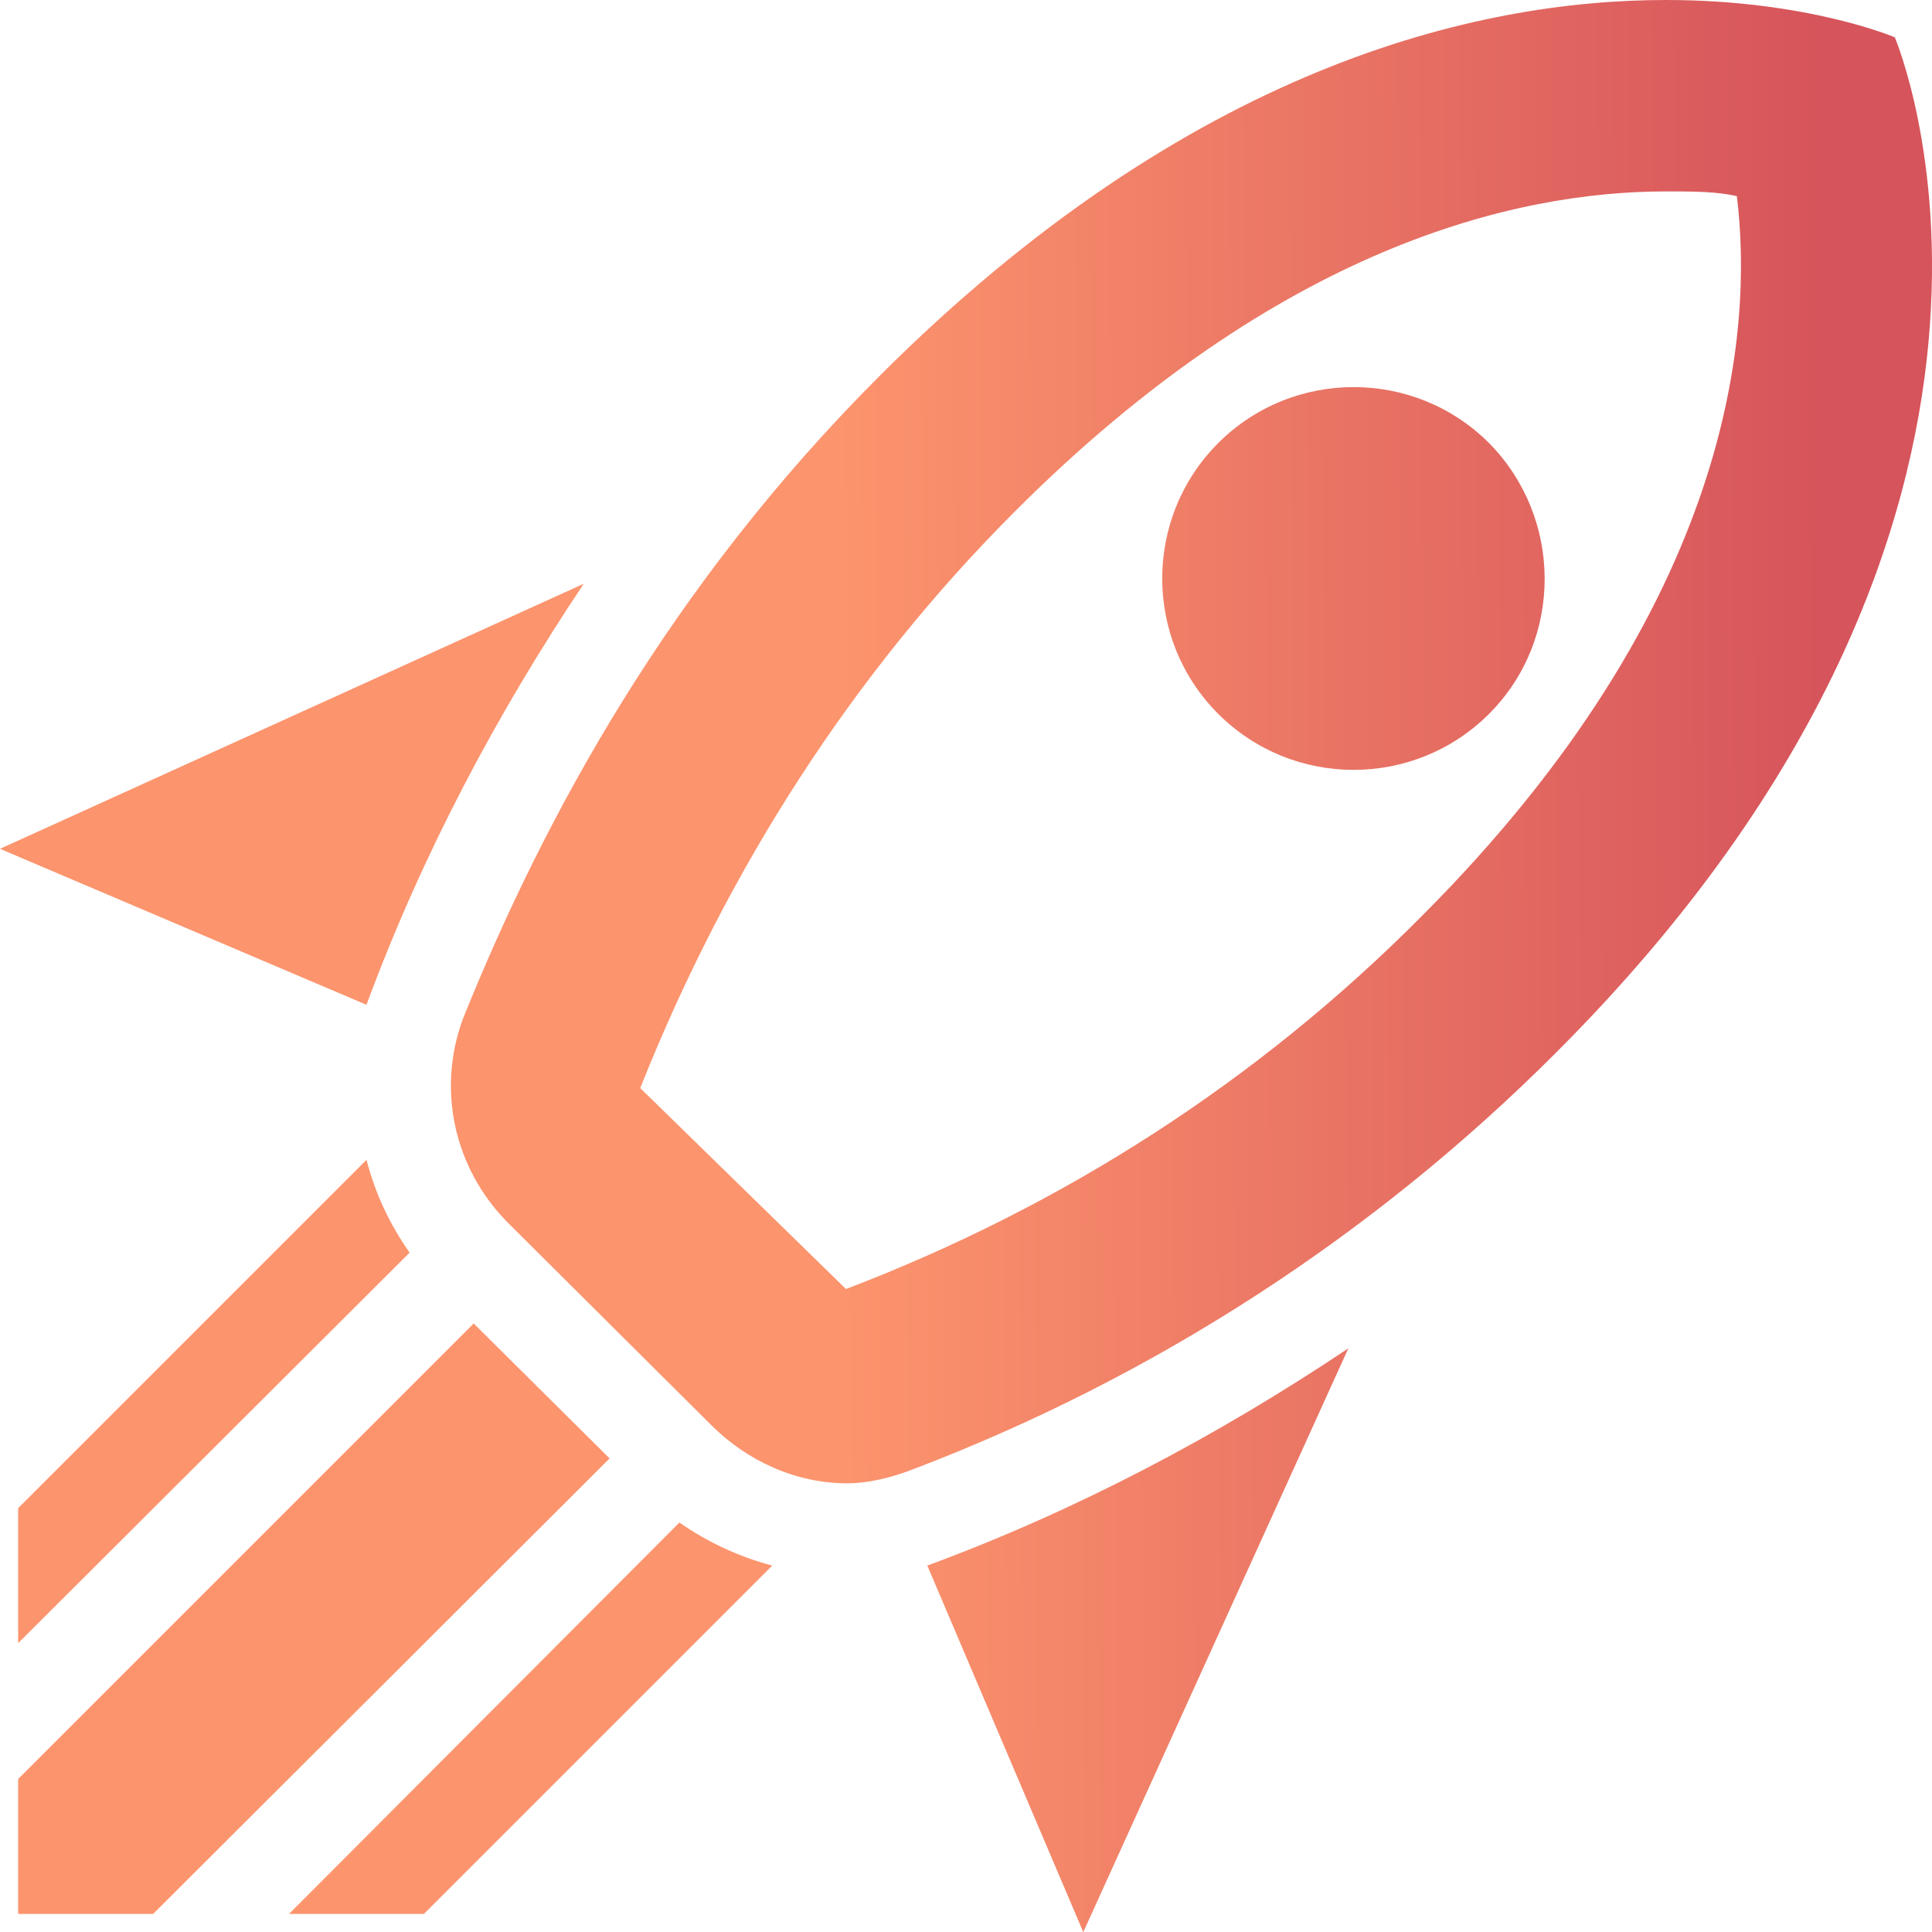 <svg width="40" height="40" viewBox="0 0 40 40" fill="none" xmlns="http://www.w3.org/2000/svg">
<path d="M22.428 40.002L19.199 32.414C22.309 31.265 25.222 29.719 27.916 27.916L22.428 40.002ZM7.588 20.803L0 17.574L12.086 12.086C10.283 14.78 8.737 17.693 7.588 20.803ZM34.494 3.963C35.049 3.963 35.544 3.963 35.96 4.062C36.297 6.816 35.921 12.482 29.422 18.981C26.054 22.369 22.032 24.964 17.515 26.688L13.255 22.527C15.078 17.951 17.673 13.928 21.021 10.58C26.49 5.112 31.364 3.963 34.494 3.963ZM34.494 0C30.571 0 24.627 1.367 18.208 7.786C13.869 12.126 11.274 16.9 9.589 21.081C9.035 22.567 9.411 24.192 10.501 25.301L14.721 29.501C15.474 30.254 16.484 30.71 17.534 30.71C17.99 30.71 18.466 30.591 18.921 30.413C23.911 28.51 28.442 25.573 32.216 21.794C43.43 10.58 39.23 0.773 39.23 0.773C39.23 0.773 37.427 0 34.494 0ZM25.222 14.78C23.676 13.235 23.676 10.719 25.222 9.173C26.767 7.628 29.284 7.628 30.829 9.173C32.355 10.719 32.374 13.235 30.829 14.78C29.284 16.326 26.767 16.326 25.222 14.78ZM8.777 39.626L15.989 32.414C15.315 32.236 14.662 31.938 14.067 31.522L5.984 39.626H8.777ZM0.376 39.626H3.17L12.621 30.195L9.807 27.401L0.376 36.832V39.626ZM0.376 34.019L8.48 25.935C8.064 25.341 7.767 24.707 7.588 24.013L0.376 31.225V34.019Z" fill="url(#paint0_linear_1564_7996)"/>
<defs>
<linearGradient id="paint0_linear_1564_7996" x1="37.86" y1="29.814" x2="17.463" y2="29.929" gradientUnits="userSpaceOnUse">
<stop stop-color="#D6545B"/>
<stop offset="1" stop-color="#FC946D"/>
</linearGradient>
</defs>
</svg>
